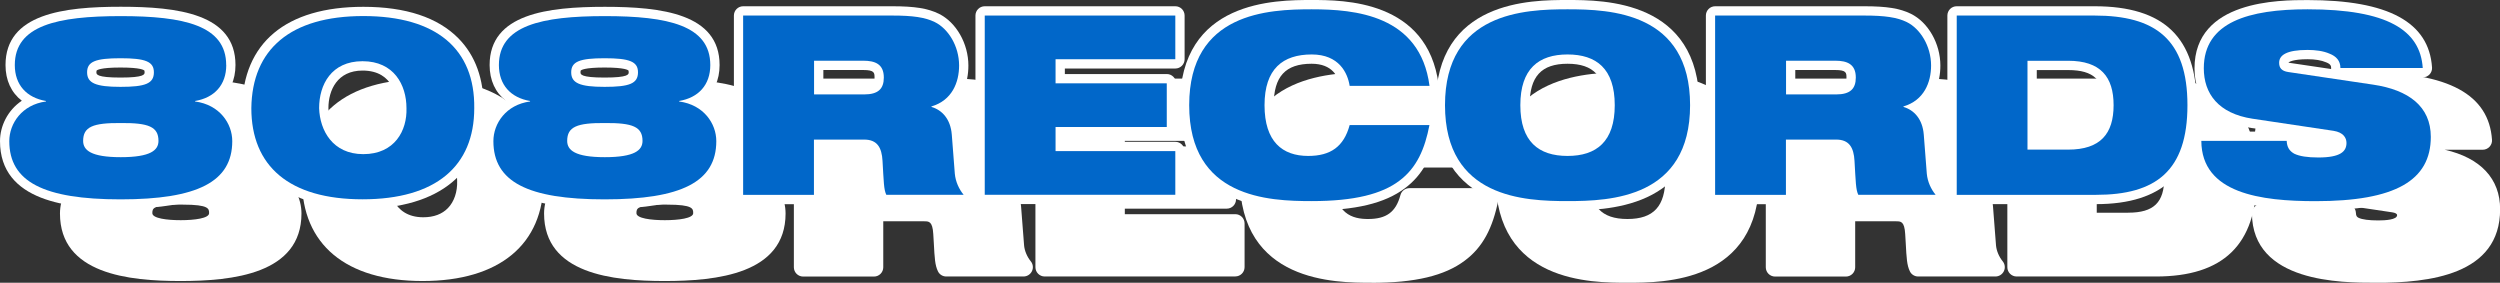 <?xml version="1.0" encoding="UTF-8"?><svg id="_レイヤー_1" xmlns="http://www.w3.org/2000/svg" viewBox="0 0 403.53 45.64"><rect x="0" y="0" width="403.53" height="45.64" fill="#333333" stroke="none"/><defs><style>.cls-1{fill:#fff;}.cls-2{fill:#0167c9;}</style></defs><path class="cls-1" d="M29.13,45.36c-8.35,0-19.45-1.13-19.45-10.9,0-2.39,1.2-4.96,3.52-6.52-1.69-1.3-2.63-3.29-2.63-5.76,0-8.29,9.4-9.4,18.6-9.4s18.52,1.12,18.52,9.4c0,2.45-.93,4.44-2.61,5.74,2.36,1.56,3.58,4.14,3.58,6.54,0,9.77-11.15,10.9-19.53,10.9ZM28.79,33.03c-4.2,0-4.2.67-4.2,1.38,0,.84,2.37,1.13,4.58,1.13s4.58-.3,4.58-1.13c0-.71,0-1.38-4.2-1.38h-.76ZM29.13,22.58c-3.31,0-3.79.42-3.86.5,0,.01-.03.1-.03.27,0,.32,0,.85,3.89.85s3.89-.53,3.89-.85c0-.17-.03-.26-.03-.27-.06-.08-.54-.5-3.86-.5Z"/><path class="cls-1" d="M68.2,45.36c-12.36,0-19.45-5.91-19.45-16.21.13-10.57,7.09-16.37,19.58-16.37,6.85,0,12.01,1.71,15.34,5.08,2.76,2.8,4.13,6.6,4.07,11.31,0,10.28-7.12,16.19-19.53,16.19ZM68.2,23.07c-4.06,0-5.51,3.14-5.51,6.08.03.95.46,5.92,5.63,5.92,1.69,0,3.03-.5,3.98-1.48,1.01-1.04,1.55-2.64,1.49-4.39,0-1.48-.4-6.13-5.59-6.13Z"/><path class="cls-1" d="M107.27,45.36c-8.35,0-19.45-1.13-19.45-10.9,0-2.39,1.2-4.96,3.52-6.52-1.69-1.3-2.63-3.29-2.63-5.76,0-8.29,9.4-9.4,18.6-9.4s18.52,1.12,18.52,9.4c0,2.45-.93,4.44-2.61,5.74,2.36,1.56,3.58,4.14,3.58,6.54,0,9.77-11.15,10.9-19.53,10.9ZM106.93,33.03c-4.2,0-4.2.67-4.2,1.38,0,.84,2.37,1.13,4.58,1.13s4.58-.3,4.58-1.13c0-.71,0-1.38-4.2-1.38h-.76ZM107.27,22.58c-3.31,0-3.79.42-3.86.5,0,.01-.03.1-.03.27,0,.32,0,.85,3.89.85s3.89-.53,3.89-.85c0-.17-.03-.26-.03-.27-.06-.08-.54-.5-3.86-.5Z"/><path class="cls-1" d="M152.74,44.63c-.58,0-1.11-.33-1.35-.85-.47-.98-.53-2.09-.66-4.53l-.09-1.49c-.12-2.04-.71-2.04-1.46-2.04h-6.61v7.42c0,.83-.67,1.5-1.5,1.5h-11.43c-.83,0-1.5-.67-1.5-1.5V14.19c0-.83.67-1.5,1.5-1.5h24.07c3.62,0,5.73.34,7.51,1.21,2.81,1.38,4.77,4.82,4.77,8.36,0,2.91-1.08,5.28-2.99,6.76,1.03,1.06,1.67,2.53,1.81,4.26l.49,6.33c.08.88.48,1.83,1.08,2.57.37.45.44,1.07.19,1.59-.25.52-.78.86-1.36.86h-12.48ZM149.17,25.42c1.66,0,1.66-.46,1.66-1.22s0-1.22-1.82-1.22h-6.44v2.43h6.61Z"/><path class="cls-1" d="M168.63,44.63c-.83,0-1.5-.67-1.5-1.5V14.19c0-.83.67-1.5,1.5-1.5h30.76c.83,0,1.5.67,1.5,1.5v7.05c0,.83-.67,1.5-1.5,1.5h-17.83v.89h16.45c.83,0,1.5.67,1.5,1.5v7.05c0,.83-.67,1.5-1.5,1.5h-16.45v.89h17.83c.83,0,1.5.67,1.5,1.5v7.05c0,.83-.67,1.5-1.5,1.5h-30.76Z"/><path class="cls-1" d="M221.39,45.64c-5.82,0-21.28,0-21.28-16.98s15.46-16.98,21.28-16.98c5.12,0,18.71,0,20.49,13.67.06.43-.08.86-.36,1.18-.29.32-.7.51-1.13.51h-12.89c-.74,0-1.37-.54-1.48-1.27-.27-1.73-1.3-3.8-4.64-3.8-4.23,0-6.12,2.06-6.12,6.69,0,5.99,3.17,6.69,5.55,6.69,2.98,0,4.5-1.12,5.24-3.87.18-.66.77-1.11,1.45-1.11h12.89c.45,0,.87.2,1.16.54.28.34.4.8.32,1.24-.91,4.74-2.59,7.8-5.44,9.92-3.24,2.44-8.02,3.58-15.04,3.58Z"/><path class="cls-1" d="M262.69,45.64c-5.82,0-21.28,0-21.28-16.98s15.46-16.98,21.28-16.98,21.28,0,21.28,16.98-15.46,16.98-21.28,16.98ZM262.69,21.97c-4.23,0-6.12,2.06-6.12,6.69s1.89,6.69,6.12,6.69,6.12-2.06,6.12-6.69-1.89-6.69-6.12-6.69Z"/><path class="cls-1" d="M309.62,44.63c-.58,0-1.11-.33-1.35-.85-.47-.98-.53-2.09-.66-4.53l-.09-1.49c-.12-2.04-.71-2.04-1.46-2.04h-6.61v7.42c0,.83-.67,1.5-1.5,1.5h-11.43c-.83,0-1.5-.67-1.5-1.5V14.19c0-.83.67-1.5,1.5-1.5h24.07c3.62,0,5.73.34,7.51,1.21,2.81,1.38,4.77,4.82,4.77,8.36,0,2.91-1.08,5.28-2.99,6.76,1.03,1.06,1.67,2.53,1.81,4.26l.49,6.33c.08.88.48,1.83,1.08,2.57.37.45.44,1.07.19,1.59-.25.52-.78.86-1.36.86h-12.48ZM306.06,25.42c1.66,0,1.66-.46,1.66-1.22s0-1.22-1.82-1.22h-6.44v2.43h6.61Z"/><path class="cls-1" d="M325.51,44.63c-.83,0-1.5-.67-1.5-1.5V14.19c0-.83.67-1.5,1.5-1.5h22.25c11.25,0,16.5,5.07,16.5,15.97s-5.47,15.97-16.25,15.97h-22.49ZM343.51,34.33c4.14,0,5.83-1.64,5.83-5.67s-1.69-5.67-5.83-5.67h-5.07v11.35h5.07Z"/><path class="cls-1" d="M383.43,45.64c-5.44,0-19.89,0-19.94-11.22,0-.4.16-.78.44-1.06.28-.28.66-.44,1.06-.44h12l-3.91-.58c-5.84-.89-9.18-4.4-9.18-9.63,0-11.02,13.73-11.02,18.24-11.02,13.04,0,19.61,3.56,20.1,10.88.03.41-.12.82-.4,1.12-.28.3-.68.48-1.09.48h-6.14c5.78,1.31,8.94,4.68,8.94,9.6,0,10.64-11.47,11.88-20.1,11.88ZM379.81,33.33c.27.26.44.62.46,1.02.02.53.16.66.44.81.57.27,1.66.42,3.17.42,1.13,0,3.04-.11,3.04-.85,0-.22-.27-.38-.8-.46l-6.3-.94ZM379.05,21.78c.05.01.12.03.21.04l6.68.99c0-.05,0-.1,0-.16,0-.24,0-.61-.78-.91-.78-.34-1.8-.51-3.03-.51-2.42,0-3,.47-3.08.54Z"/><path class="cls-1" d="M46.19,22.17c0,3.2-1.9,5.27-5.03,5.8v.08c3.97.53,6,3.57,6,6.4,0,6.57-5.63,9.4-18.03,9.4s-17.95-2.84-17.95-9.4c0-2.84,2.03-5.88,5.92-6.4v-.08c-3.12-.53-5.03-2.59-5.03-5.8,0-6.4,6.89-7.9,17.1-7.9s17.02,1.5,17.02,7.9ZM23.09,34.41c0,1.5,1.26,2.63,6.08,2.63s6.08-1.13,6.08-2.63c0-2.27-1.58-2.92-6.08-2.88-4.5-.04-6.08.61-6.08,2.88ZM34.52,23.35c0-1.74-1.38-2.27-5.39-2.27s-5.39.53-5.39,2.27,1.38,2.35,5.39,2.35,5.39-.53,5.39-2.35Z"/><path class="cls-1" d="M68.32,14.27c11.83,0,18.03,5.35,17.91,14.87,0,9.36-6.2,14.71-18.03,14.71s-17.95-5.35-17.95-14.71c.12-9.52,6.32-14.87,18.08-14.87ZM68.32,36.56c5.07,0,7.09-3.81,6.97-7.42,0-3.77-2.03-7.58-7.09-7.58s-7.01,3.81-7.01,7.58c.12,3.61,2.19,7.42,7.13,7.42Z"/><path class="cls-1" d="M124.33,22.17c0,3.2-1.9,5.27-5.03,5.8v.08c3.97.53,6,3.57,6,6.4,0,6.57-5.63,9.4-18.03,9.4s-17.95-2.84-17.95-9.4c0-2.84,2.03-5.88,5.92-6.4v-.08c-3.12-.53-5.03-2.59-5.03-5.8,0-6.4,6.89-7.9,17.1-7.9s17.02,1.5,17.02,7.9ZM101.23,34.41c0,1.5,1.26,2.63,6.08,2.63s6.08-1.13,6.08-2.63c0-2.27-1.58-2.92-6.08-2.88-4.5-.04-6.08.61-6.08,2.88ZM112.66,23.35c0-1.74-1.38-2.27-5.39-2.27s-5.39.53-5.39,2.27,1.38,2.35,5.39,2.35,5.39-.53,5.39-2.35Z"/><path class="cls-1" d="M129.64,14.19h24.07c3.28,0,5.27.28,6.85,1.05,2.15,1.05,3.93,3.85,3.93,7.01,0,2.72-1.13,5.63-4.46,6.61v.08c1.7.49,3.08,1.95,3.28,4.46l.49,6.32c.12,1.3.69,2.51,1.42,3.4h-12.48c-.41-.85-.41-2.11-.61-5.47-.12-2.15-.85-3.44-2.96-3.44h-8.11v8.92h-11.43V14.19ZM141.07,26.92h8.11c2.23,0,3.16-.89,3.16-2.72,0-2.19-1.42-2.72-3.32-2.72h-7.94v5.43Z"/><path class="cls-1" d="M168.63,14.19h30.76v7.05h-19.33v3.89h17.95v7.05h-17.95v3.89h19.33v7.05h-30.76V14.19Z"/><path class="cls-1" d="M240.4,31.86c-.73,3.81-2.03,6.89-4.86,9-2.8,2.11-7.17,3.28-14.14,3.28s-19.78-.49-19.78-15.48,12.85-15.48,19.78-15.48,17.51.89,19.01,12.36h-12.89c-.32-2.07-1.7-5.07-6.12-5.07-4.66,0-7.62,2.31-7.62,8.19s2.88,8.19,7.05,8.19c3.61,0,5.75-1.5,6.69-4.98h12.89Z"/><path class="cls-1" d="M262.69,13.18c6.93,0,19.78.49,19.78,15.48s-12.85,15.48-19.78,15.48-19.78-.49-19.78-15.48,12.85-15.48,19.78-15.48ZM262.69,36.84c4.66,0,7.62-2.31,7.62-8.19s-2.96-8.19-7.62-8.19-7.62,2.31-7.62,8.19,2.96,8.19,7.62,8.19Z"/><path class="cls-1" d="M286.52,14.19h24.07c3.28,0,5.27.28,6.85,1.05,2.15,1.05,3.93,3.85,3.93,7.01,0,2.72-1.13,5.63-4.46,6.61v.08c1.7.49,3.08,1.95,3.28,4.46l.49,6.32c.12,1.3.69,2.51,1.42,3.4h-12.48c-.41-.85-.41-2.11-.61-5.47-.12-2.15-.85-3.44-2.96-3.44h-8.11v8.92h-11.43V14.19ZM297.95,26.92h8.11c2.23,0,3.16-.89,3.16-2.72,0-2.19-1.42-2.72-3.32-2.72h-7.94v5.43Z"/><path class="cls-1" d="M325.51,14.19h22.25c9.81,0,15,3.81,15,14.47s-5.15,14.47-14.75,14.47h-22.49V14.19ZM336.94,35.83h6.57c5.23,0,7.33-2.59,7.33-7.17s-2.11-7.17-7.33-7.17h-6.57v14.35Z"/><path class="cls-1" d="M373.29,30.85c-5.59-.85-7.9-4.09-7.9-8.15,0-7.5,7.34-9.52,16.74-9.52,12.89,0,18.2,3.36,18.6,9.48h-13.29c0-1.18-.69-1.9-1.74-2.31-1.01-.45-2.31-.61-3.57-.61-3.4,0-4.58.85-4.58,2.07,0,.81.37,1.34,1.5,1.5l13.66,2.03c5.75.85,9.32,3.53,9.32,8.43,0,7.05-5.75,10.38-18.6,10.38-8.79,0-18.4-1.22-18.44-9.73h13.78c.04.97.41,1.62,1.22,2.07.85.41,2.11.61,3.89.61,3.57,0,4.54-.97,4.54-2.35,0-.85-.53-1.7-2.07-1.95l-13.05-1.95Z"/><path class="cls-1" d="M19.45,33.68c-8.35,0-19.45-1.13-19.45-10.9,0-2.39,1.2-4.96,3.52-6.52-1.69-1.3-2.63-3.29-2.63-5.76C.89,2.21,10.3,1.09,19.49,1.09s18.52,1.12,18.52,9.4c0,2.45-.93,4.44-2.61,5.74,2.36,1.56,3.58,4.14,3.58,6.54,0,9.77-11.15,10.9-19.53,10.9ZM19.11,21.36c-4.2,0-4.2.67-4.2,1.38,0,.84,2.37,1.13,4.58,1.13s4.58-.3,4.58-1.13c0-.71,0-1.38-4.2-1.38h-.76ZM19.45,10.9c-3.31,0-3.79.42-3.86.5,0,.01-.03.1-.03.27,0,.32,0,.85,3.89.85s3.89-.53,3.89-.85c0-.17-.03-.26-.03-.27-.06-.08-.54-.5-3.86-.5Z"/><path class="cls-1" d="M58.52,33.68c-12.36,0-19.45-5.91-19.45-16.21.13-10.57,7.09-16.37,19.58-16.37,6.85,0,12.01,1.71,15.34,5.08,2.76,2.8,4.13,6.6,4.07,11.31,0,10.28-7.12,16.19-19.53,16.19ZM58.52,11.39c-4.06,0-5.51,3.14-5.51,6.08.03.95.46,5.92,5.63,5.92,1.69,0,3.03-.5,3.98-1.48,1.01-1.04,1.55-2.64,1.49-4.39,0-1.48-.4-6.13-5.59-6.13Z"/><path class="cls-1" d="M97.59,33.68c-8.35,0-19.45-1.13-19.45-10.9,0-2.39,1.2-4.96,3.52-6.52-1.69-1.3-2.63-3.29-2.63-5.76,0-8.29,9.4-9.4,18.6-9.4s18.52,1.12,18.52,9.4c0,2.45-.93,4.44-2.61,5.74,2.36,1.56,3.58,4.14,3.58,6.54,0,9.77-11.15,10.9-19.53,10.9ZM97.25,21.36c-4.2,0-4.2.67-4.2,1.38,0,.84,2.37,1.13,4.58,1.13s4.58-.3,4.58-1.13c0-.71,0-1.38-4.2-1.38h-.76ZM97.59,10.9c-3.31,0-3.79.42-3.86.5,0,.01-.03.1-.03.27,0,.32,0,.85,3.89.85s3.89-.53,3.89-.85c0-.17-.03-.26-.03-.27-.06-.08-.54-.5-3.86-.5Z"/><path class="cls-1" d="M143.06,32.95c-.58,0-1.11-.33-1.35-.85-.47-.98-.53-2.09-.66-4.53l-.09-1.49c-.12-2.04-.71-2.04-1.46-2.04h-6.61v7.42c0,.83-.67,1.5-1.5,1.5h-11.43c-.83,0-1.5-.67-1.5-1.5V2.51c0-.83.67-1.5,1.5-1.5h24.07c3.62,0,5.73.34,7.51,1.21,2.81,1.38,4.77,4.82,4.77,8.36,0,2.91-1.08,5.28-2.99,6.76,1.03,1.06,1.67,2.53,1.81,4.26l.49,6.33c.08.88.48,1.83,1.08,2.57.37.45.44,1.07.19,1.59-.25.52-.78.86-1.36.86h-12.48ZM139.5,13.74c1.66,0,1.66-.46,1.66-1.22s0-1.22-1.82-1.22h-6.44v2.43h6.61Z"/><path class="cls-1" d="M158.95,32.95c-.83,0-1.5-.67-1.5-1.5V2.51c0-.83.67-1.5,1.5-1.5h30.76c.83,0,1.5.67,1.5,1.5v7.05c0,.83-.67,1.5-1.5,1.5h-17.83v.89h16.45c.83,0,1.5.67,1.5,1.5v7.05c0,.83-.67,1.5-1.5,1.5h-16.45v.89h17.83c.83,0,1.5.67,1.5,1.5v7.05c0,.83-.67,1.5-1.5,1.5h-30.76Z"/><path class="cls-1" d="M211.72,33.96c-5.82,0-21.28,0-21.28-16.98S205.9,0,211.72,0c5.12,0,18.71,0,20.49,13.67.06.43-.08.86-.36,1.18-.29.32-.7.51-1.13.51h-12.89c-.74,0-1.37-.54-1.48-1.27-.27-1.73-1.3-3.8-4.64-3.8-4.23,0-6.12,2.06-6.12,6.69,0,5.99,3.17,6.69,5.55,6.69,2.98,0,4.5-1.12,5.24-3.87.18-.66.77-1.11,1.45-1.11h12.89c.45,0,.87.2,1.16.54.28.34.4.8.32,1.24-.91,4.74-2.59,7.8-5.44,9.92-3.24,2.44-8.02,3.58-15.04,3.58Z"/><path class="cls-1" d="M253.02,33.96c-5.82,0-21.28,0-21.28-16.98S247.2,0,253.02,0s21.28,0,21.28,16.98-15.46,16.98-21.28,16.98ZM253.02,10.29c-4.23,0-6.12,2.06-6.12,6.69s1.89,6.69,6.12,6.69,6.12-2.06,6.12-6.69-1.89-6.69-6.12-6.69Z"/><path class="cls-1" d="M299.95,32.95c-.58,0-1.11-.33-1.35-.85-.47-.98-.53-2.09-.66-4.53l-.09-1.49c-.12-2.04-.71-2.04-1.46-2.04h-6.61v7.42c0,.83-.67,1.5-1.5,1.5h-11.43c-.83,0-1.5-.67-1.5-1.5V2.51c0-.83.67-1.5,1.5-1.5h24.07c3.62,0,5.73.34,7.51,1.21,2.81,1.38,4.77,4.82,4.77,8.36,0,2.91-1.08,5.28-2.99,6.76,1.03,1.06,1.67,2.53,1.81,4.26l.49,6.33c.08.88.48,1.83,1.08,2.57.37.45.44,1.07.19,1.59-.25.52-.78.86-1.36.86h-12.48ZM296.38,13.74c1.66,0,1.66-.46,1.66-1.22s0-1.22-1.82-1.22h-6.44v2.43h6.61Z"/><path class="cls-1" d="M315.83,32.95c-.83,0-1.5-.67-1.5-1.5V2.51c0-.83.67-1.5,1.5-1.5h22.25c11.25,0,16.5,5.07,16.5,15.97s-5.47,15.97-16.25,15.97h-22.49ZM333.83,22.65c4.14,0,5.83-1.64,5.83-5.67s-1.69-5.67-5.83-5.67h-5.07v11.35h5.07Z"/><path class="cls-1" d="M373.75,33.96c-5.44,0-19.89,0-19.94-11.22,0-.4.16-.78.44-1.06.28-.28.66-.44,1.06-.44h12l-3.91-.58c-5.84-.89-9.18-4.4-9.18-9.63,0-11.02,13.73-11.02,18.24-11.02,13.04,0,19.61,3.56,20.1,10.88.03.41-.12.82-.4,1.12-.28.3-.68.48-1.09.48h-6.14c5.78,1.31,8.94,4.68,8.94,9.6,0,10.64-11.47,11.88-20.1,11.88ZM370.13,21.66c.27.26.44.62.46,1.02.02.53.16.66.44.81.57.27,1.66.42,3.17.42,1.13,0,3.04-.11,3.04-.85,0-.22-.27-.38-.8-.46l-6.3-.94ZM369.38,10.11c.05.01.12.03.21.04l6.68.99c0-.05,0-.1,0-.16,0-.24,0-.61-.78-.91-.78-.34-1.8-.51-3.03-.51-2.42,0-3,.47-3.08.54Z"/><path class="cls-2" d="M36.52,10.5c0,3.2-1.9,5.27-5.03,5.8v.08c3.97.53,6,3.57,6,6.4,0,6.57-5.63,9.4-18.03,9.4S1.5,29.34,1.5,22.78c0-2.84,2.03-5.88,5.92-6.4v-.08c-3.12-.53-5.03-2.59-5.03-5.8,0-6.4,6.89-7.9,17.1-7.9s17.02,1.5,17.02,7.9ZM13.42,22.74c0,1.5,1.26,2.63,6.08,2.63s6.08-1.13,6.08-2.63c0-2.27-1.58-2.92-6.08-2.88-4.5-.04-6.08.61-6.08,2.88ZM24.84,11.67c0-1.74-1.38-2.27-5.39-2.27s-5.39.53-5.39,2.27,1.38,2.35,5.39,2.35,5.39-.53,5.39-2.35Z"/><path class="cls-2" d="M58.64,2.59c11.83,0,18.03,5.35,17.91,14.87,0,9.36-6.2,14.71-18.03,14.71s-17.95-5.35-17.95-14.71c.12-9.52,6.32-14.87,18.08-14.87ZM58.64,24.88c5.07,0,7.09-3.81,6.97-7.42,0-3.77-2.03-7.58-7.09-7.58s-7.01,3.81-7.01,7.58c.12,3.61,2.19,7.42,7.13,7.42Z"/><path class="cls-2" d="M114.65,10.5c0,3.2-1.9,5.27-5.03,5.8v.08c3.97.53,6,3.57,6,6.4,0,6.57-5.63,9.4-18.03,9.4s-17.95-2.84-17.95-9.4c0-2.84,2.03-5.88,5.92-6.4v-.08c-3.12-.53-5.03-2.59-5.03-5.8,0-6.4,6.89-7.9,17.1-7.9s17.02,1.5,17.02,7.9ZM91.55,22.74c0,1.5,1.26,2.63,6.08,2.63s6.08-1.13,6.08-2.63c0-2.27-1.58-2.92-6.08-2.88-4.5-.04-6.08.61-6.08,2.88ZM102.98,11.67c0-1.74-1.38-2.27-5.39-2.27s-5.39.53-5.39,2.27,1.38,2.35,5.39,2.35,5.39-.53,5.39-2.35Z"/><path class="cls-2" d="M119.96,2.51h24.07c3.28,0,5.27.28,6.85,1.05,2.15,1.05,3.93,3.85,3.93,7.01,0,2.72-1.13,5.63-4.46,6.61v.08c1.7.49,3.08,1.95,3.28,4.46l.49,6.32c.12,1.3.69,2.51,1.42,3.4h-12.48c-.41-.85-.41-2.11-.61-5.47-.12-2.15-.85-3.44-2.96-3.44h-8.11v8.92h-11.43V2.51ZM131.39,15.24h8.11c2.23,0,3.16-.89,3.16-2.72,0-2.19-1.42-2.72-3.32-2.72h-7.94v5.43Z"/><path class="cls-2" d="M158.95,2.51h30.76v7.05h-19.33v3.89h17.95v7.05h-17.95v3.89h19.33v7.05h-30.76V2.51Z"/><path class="cls-2" d="M230.73,20.18c-.73,3.81-2.03,6.89-4.86,9-2.8,2.11-7.17,3.28-14.14,3.28s-19.78-.49-19.78-15.48,12.85-15.48,19.78-15.48,17.51.89,19.01,12.36h-12.89c-.32-2.07-1.7-5.07-6.12-5.07-4.66,0-7.62,2.31-7.62,8.19s2.88,8.19,7.05,8.19c3.61,0,5.75-1.5,6.69-4.98h12.89Z"/><path class="cls-2" d="M253.02,1.5c6.93,0,19.78.49,19.78,15.48s-12.85,15.48-19.78,15.48-19.78-.49-19.78-15.48,12.85-15.48,19.78-15.48ZM253.02,25.17c4.66,0,7.62-2.31,7.62-8.19s-2.96-8.19-7.62-8.19-7.62,2.31-7.62,8.19,2.96,8.19,7.62,8.19Z"/><path class="cls-2" d="M276.85,2.51h24.07c3.28,0,5.27.28,6.85,1.05,2.15,1.05,3.93,3.85,3.93,7.01,0,2.72-1.13,5.63-4.46,6.61v.08c1.7.49,3.08,1.95,3.28,4.46l.49,6.32c.12,1.3.69,2.51,1.42,3.4h-12.48c-.41-.85-.41-2.11-.61-5.47-.12-2.15-.85-3.44-2.96-3.44h-8.11v8.92h-11.43V2.51ZM288.28,15.24h8.11c2.23,0,3.16-.89,3.16-2.72,0-2.19-1.42-2.72-3.32-2.72h-7.94v5.43Z"/><path class="cls-2" d="M315.83,2.51h22.25c9.81,0,15,3.81,15,14.47s-5.15,14.47-14.75,14.47h-22.49V2.51ZM327.26,24.15h6.57c5.23,0,7.33-2.59,7.33-7.17s-2.11-7.17-7.33-7.17h-6.57v14.35Z"/><path class="cls-2" d="M363.62,19.17c-5.59-.85-7.9-4.09-7.9-8.15,0-7.5,7.34-9.52,16.74-9.52,12.89,0,18.2,3.36,18.6,9.48h-13.29c0-1.18-.69-1.9-1.74-2.31-1.01-.45-2.31-.61-3.57-.61-3.4,0-4.58.85-4.58,2.07,0,.81.37,1.34,1.5,1.5l13.66,2.03c5.75.85,9.32,3.53,9.32,8.43,0,7.05-5.75,10.38-18.6,10.38-8.79,0-18.4-1.22-18.44-9.73h13.78c.04.97.41,1.62,1.22,2.07.85.41,2.11.61,3.89.61,3.57,0,4.54-.97,4.54-2.35,0-.85-.53-1.7-2.07-1.95l-13.05-1.95Z"/></svg>